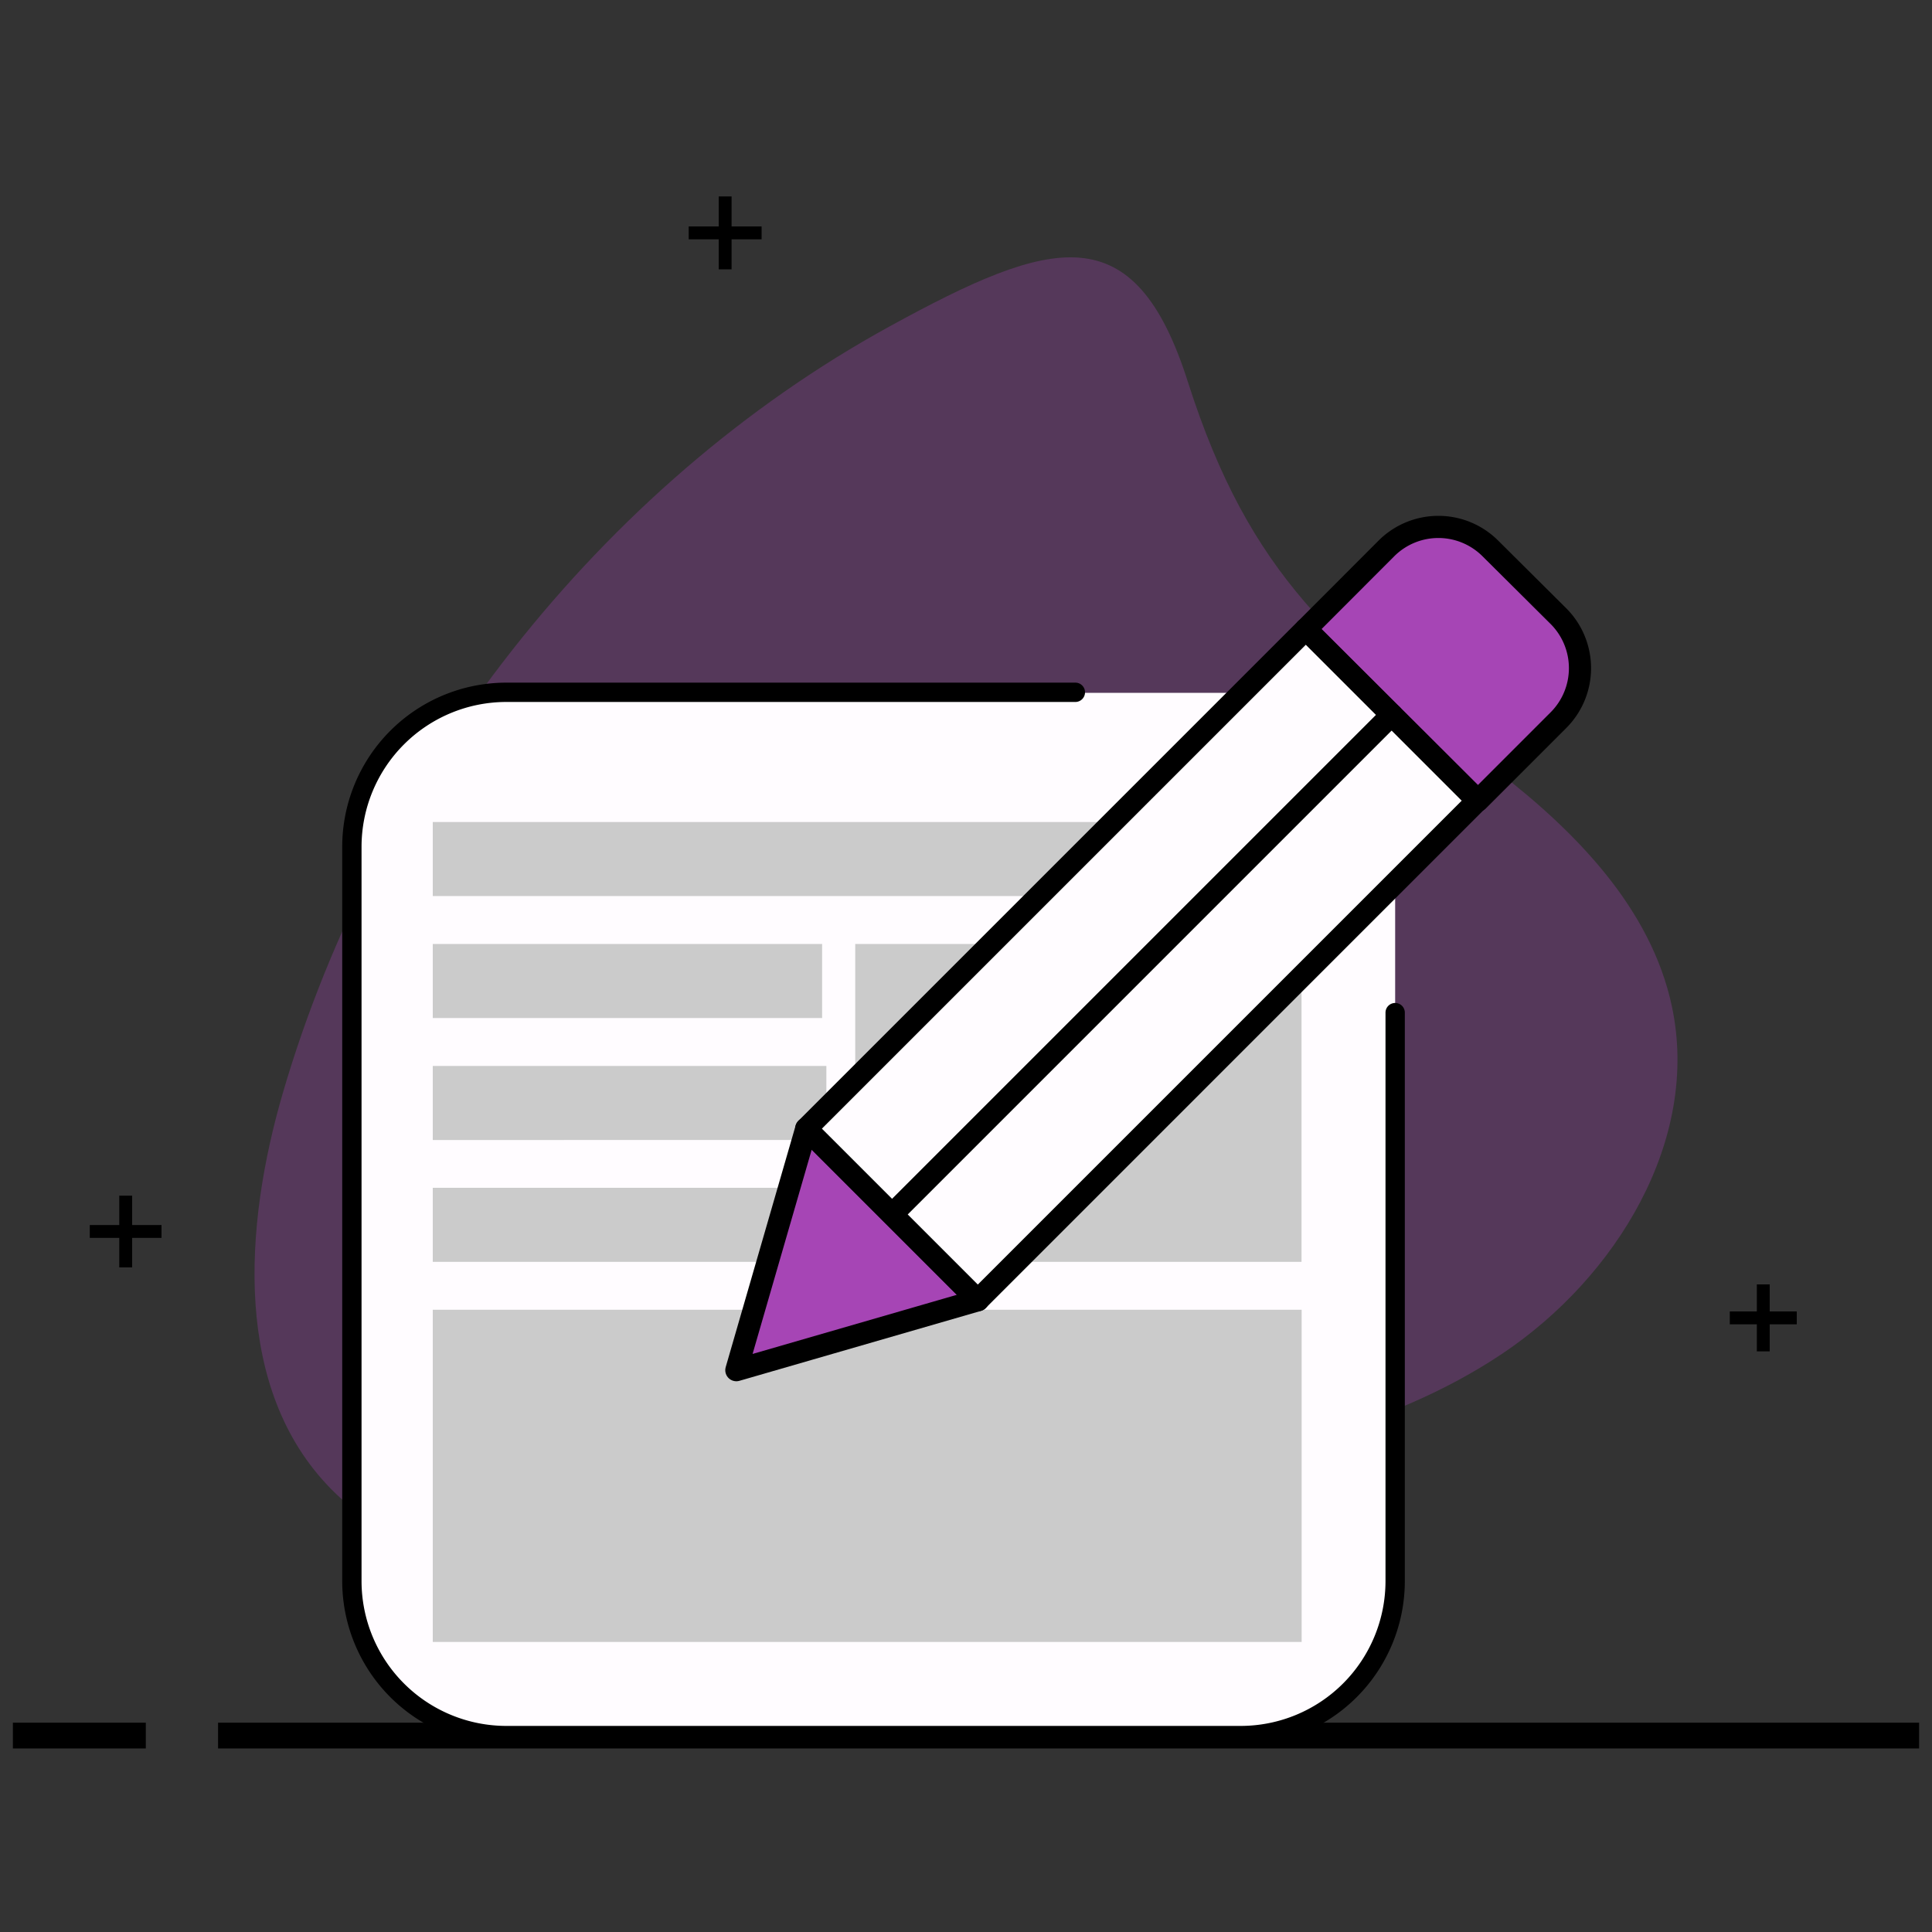 <svg id="Layer_1" data-name="Layer 1" viewBox="0 0 150 150" version="1.1" xmlns="http://www.w3.org/2000/svg">
  <rect x="0" y="0" width="150" height="150" fill="#333333" stroke="none"/>
  <defs id="defs4">
    <style id="style2">
      .cls-7{fill:#a645b5}.cls-2,.cls-3{fill:none}.cls-2,.cls-3,.cls-7,.cls-8{stroke:#000}.cls-2,.cls-7,.cls-8{stroke-linejoin:round}.cls-3{stroke-miterlimit:10;stroke-width:2px}.cls-8{fill:#fffcff}.cls-7,.cls-8{stroke-linecap:round;stroke-width:1.72px}
    </style>
  </defs>
  <path d="M116.24 59.86c6.13 4.73 11.94 10.68 13.56 18.25 2.23 10.39-4.32 21.08-13.18 27s-19.6 8-30 10l-27.2 5.18C47.76 122.44 34 124 25.71 115.61c-7.63-7.74-6.79-20.39-3.73-30.82 7.2-24.59 24.52-47.08 47.11-59.46 12.61-6.91 19-8.73 23.15 4.36 4.8 15 11.42 20.48 24 30.17" id="path6" style="opacity:.3;fill:#a645b5"/>
  <path class="cls-2" id="line8" d="M136.9 99.72v5.2"/>
  <path class="cls-2" id="line10" d="M139.5 102.32h-5.2"/>
  <path class="cls-2" id="line12" d="M9.76 92.83v5.57"/>
  <path class="cls-2" id="line14" d="M12.54 95.61H6.97"/>
  <path class="cls-2" id="line16" d="M56.3 15.25v5.66"/>
  <path class="cls-2" id="line18" d="M59.13 18.08h-5.66"/>
  <path class="cls-3" id="line20" d="M16.93 134.75H149"/>
  <path class="cls-3" id="line22" d="M1 134.75h10.32"/>
  <path d="M30.8 134.75v-.19.19Z" id="path24" style="fill:none"/>
  <rect x="27.36" y="53.79" width="80.96" height="80.96" rx="12.36" id="rect26" style="fill:#fffcff"/>
  <path style="fill:#cbcbcb;fill-opacity:1;stroke:none;stroke-width:2.979;stroke-linecap:round;stroke-linejoin:round;stroke-miterlimit:3.864;paint-order:markers fill stroke;stop-color:#000" id="rect878-3-3" d="M66.4 73.29h34.65v24.68H66.4z"/>
  <path d="M108.32 78.62v44.13a12 12 0 0 1-12 12h-57a12 12 0 0 1-12-12v-57a12 12 0 0 1 12-12h44.17" id="path28" style="stroke-width:1.5px;stroke-linecap:round;stroke-linejoin:round;stroke:#000;fill:none"/>
  <path class="cls-7" d="m121 55.91-6.25 6.25-13.36-13.32 6.25-6.26a5.71 5.71 0 0 1 8.07 0l5.29 5.26a5.71 5.71 0 0 1 0 8.07Z" id="path30"/>
  <path style="fill:#cbcbcb;fill-opacity:1;stroke:none;stroke-width:1.331;stroke-linecap:round;stroke-linejoin:round;stroke-miterlimit:3.864;paint-order:markers fill stroke;stop-color:#000" id="rect878-3-6-7" d="M33.6 92.22h29.72v5.75H33.6z"/>
  <path style="fill:#cbcbcb;fill-opacity:1;stroke:none;stroke-width:4.249;stroke-linecap:round;stroke-linejoin:round;stroke-miterlimit:3.864;paint-order:markers fill stroke;stop-color:#000" id="rect878-3-6-7-5" d="M33.6 101.69h67.46v25.79H33.6z"/>
  <path style="fill:#cbcbcb;fill-opacity:1;stroke:none;stroke-width:1.35;stroke-linecap:round;stroke-linejoin:round;stroke-miterlimit:3.864;paint-order:markers fill stroke;stop-color:#000" id="rect878-3-6" d="M33.6 82.76h30.56v5.75H33.6z"/>
  <path class="cls-7" id="polygon32" d="m75.93 100.95-18.76 5.43 5.43-18.76 13.33 13.33z"/>
  <path style="fill:#cbcbcb;fill-opacity:1;stroke:none;stroke-width:1.851;stroke-linecap:round;stroke-linejoin:round;stroke-miterlimit:3.864;paint-order:markers fill stroke;stop-color:#000" id="rect878" d="M33.6 63.82h57.45v5.75H33.6z"/>
  <path style="fill:#cbcbcb;fill-opacity:1;stroke:none;stroke-width:1.342;stroke-linecap:round;stroke-linejoin:round;stroke-miterlimit:3.864;paint-order:markers fill stroke;stop-color:#000" id="rect878-3" d="M33.6 73.29h30.23v5.75H33.6z"/>
  <path class="cls-8" transform="rotate(-45 88.66 74.9)" id="rect34" d="M61.23 65.47h54.85v18.84H61.23z"/>
  <path class="cls-8" id="line36" d="M108.06 55.49 69.27 94.28"/>
</svg>
